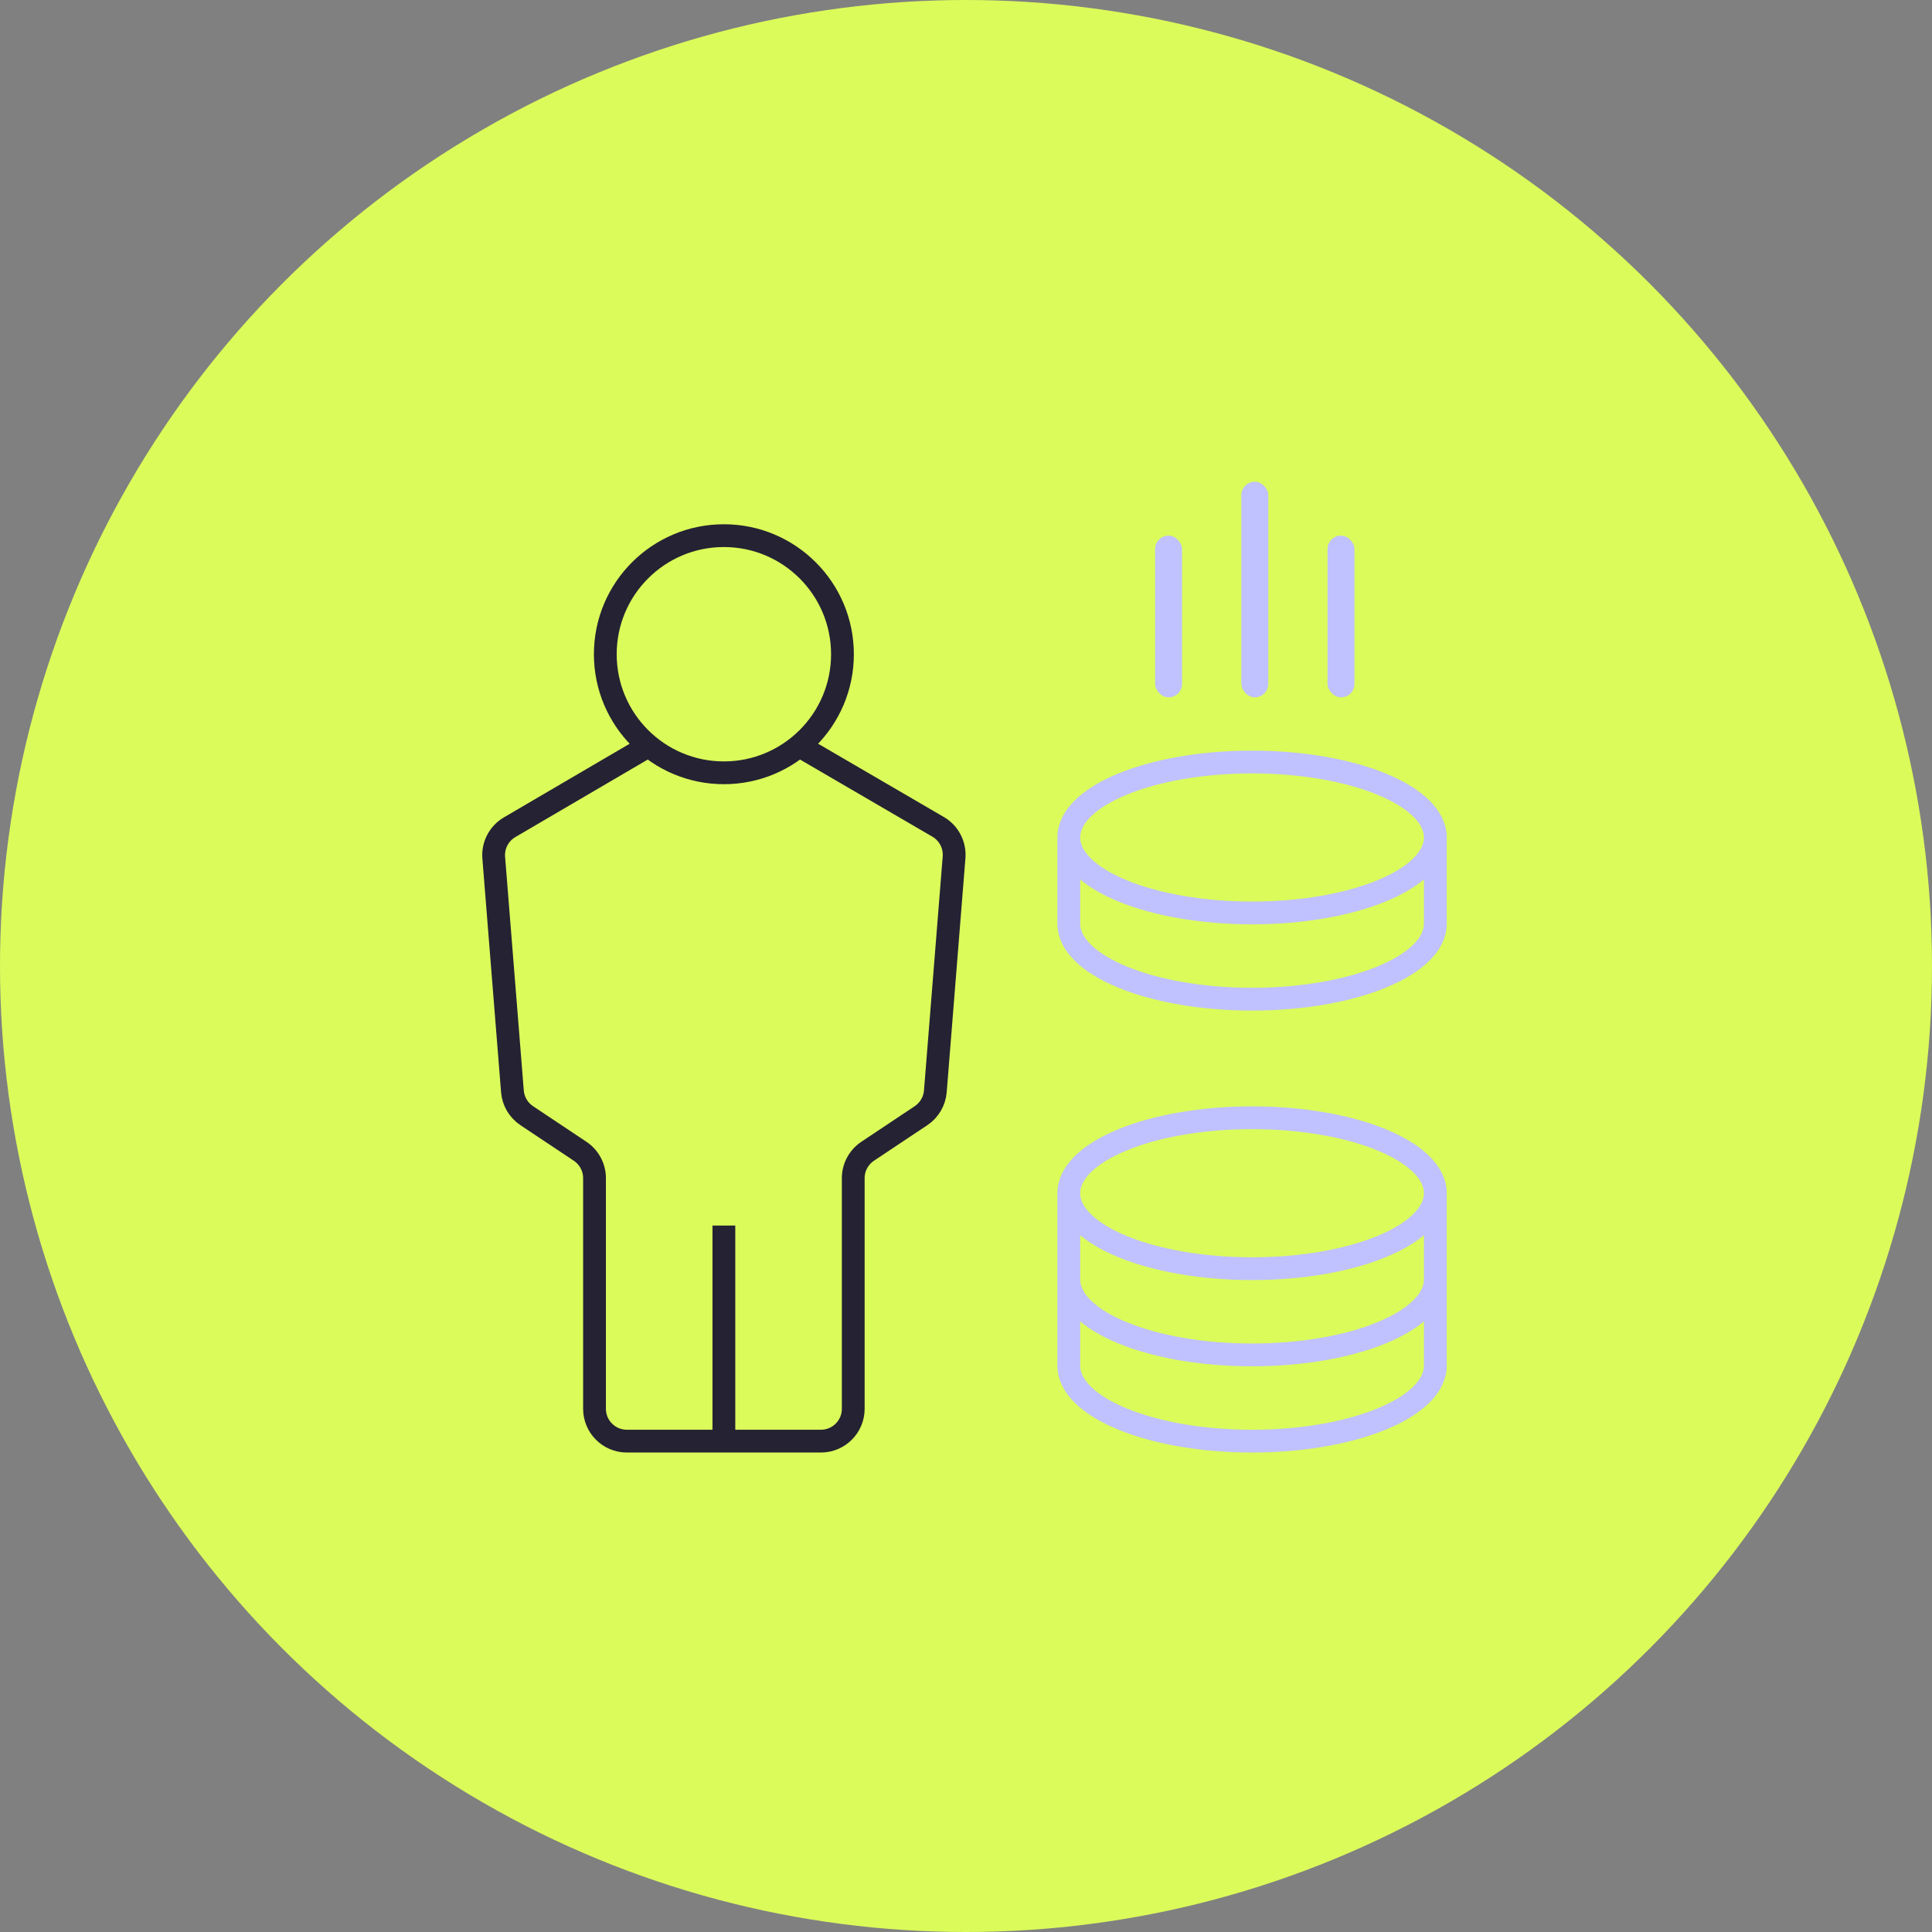 <?xml version="1.0" encoding="UTF-8"?> <svg xmlns="http://www.w3.org/2000/svg" width="212" height="212" viewBox="0 0 212 212" fill="none"><rect x="0" y="0" width="212" height="212" fill="#808080" stroke="none"/><circle cx="106" cy="106" r="106" fill="#DBFB5A"></circle><path d="M71.172 81.843L55.922 90.772C54.747 91.46 54.069 92.76 54.178 94.117L56.229 119.753C56.315 120.837 56.893 121.82 57.797 122.423L63.657 126.329C64.644 126.988 65.237 128.096 65.237 129.282V154.588C65.237 156.548 66.826 158.137 68.786 158.137H79.432M79.432 158.137H90.078C92.038 158.137 93.627 156.548 93.627 154.589V129.282C93.627 128.095 94.22 126.988 95.207 126.329L101.067 122.423C101.971 121.82 102.549 120.837 102.636 119.753L104.69 94.078C104.797 92.741 104.141 91.458 102.994 90.762L87.692 81.843M79.432 158.137V134.48M92.444 71.789C92.444 78.975 86.618 84.8 79.432 84.8C72.246 84.8 66.42 78.975 66.42 71.789C66.42 64.603 72.246 58.777 79.432 58.777C86.618 58.777 92.444 64.603 92.444 71.789Z" stroke="#252233" stroke-width="2.5"></path><path d="M157.5 91.897C157.5 96.47 148.496 100.177 137.39 100.177C126.284 100.177 117.281 96.47 117.281 91.897M157.5 91.897C157.5 87.324 148.496 83.617 137.39 83.617C126.284 83.617 117.281 87.324 117.281 91.897M157.5 91.897V101.36C157.5 105.933 148.496 109.64 137.39 109.64C126.284 109.64 117.281 105.933 117.281 101.36V91.897M157.5 130.932C157.5 135.504 148.496 139.212 137.39 139.212C126.284 139.212 117.281 135.504 117.281 130.932M157.5 130.932C157.5 126.359 148.496 122.652 137.39 122.652C126.284 122.652 117.281 126.359 117.281 130.932M157.5 130.932V140.394M117.281 130.932V140.394M157.5 140.394C157.5 144.967 148.496 148.674 137.39 148.674C126.284 148.674 117.281 144.967 117.281 140.394M157.5 140.394V149.857C157.5 154.43 148.496 158.137 137.39 158.137C126.284 158.137 117.281 154.43 117.281 149.857V140.394" stroke="#C0C1FF" stroke-width="2.5"></path><rect x="136.214" y="52.863" width="2.957" height="23.657" rx="1.479" fill="#C0C1FF"></rect><rect x="126.75" y="58.777" width="2.957" height="17.743" rx="1.479" fill="#C0C1FF"></rect><rect x="145.672" y="58.777" width="2.957" height="17.743" rx="1.479" fill="#C0C1FF"></rect></svg> 